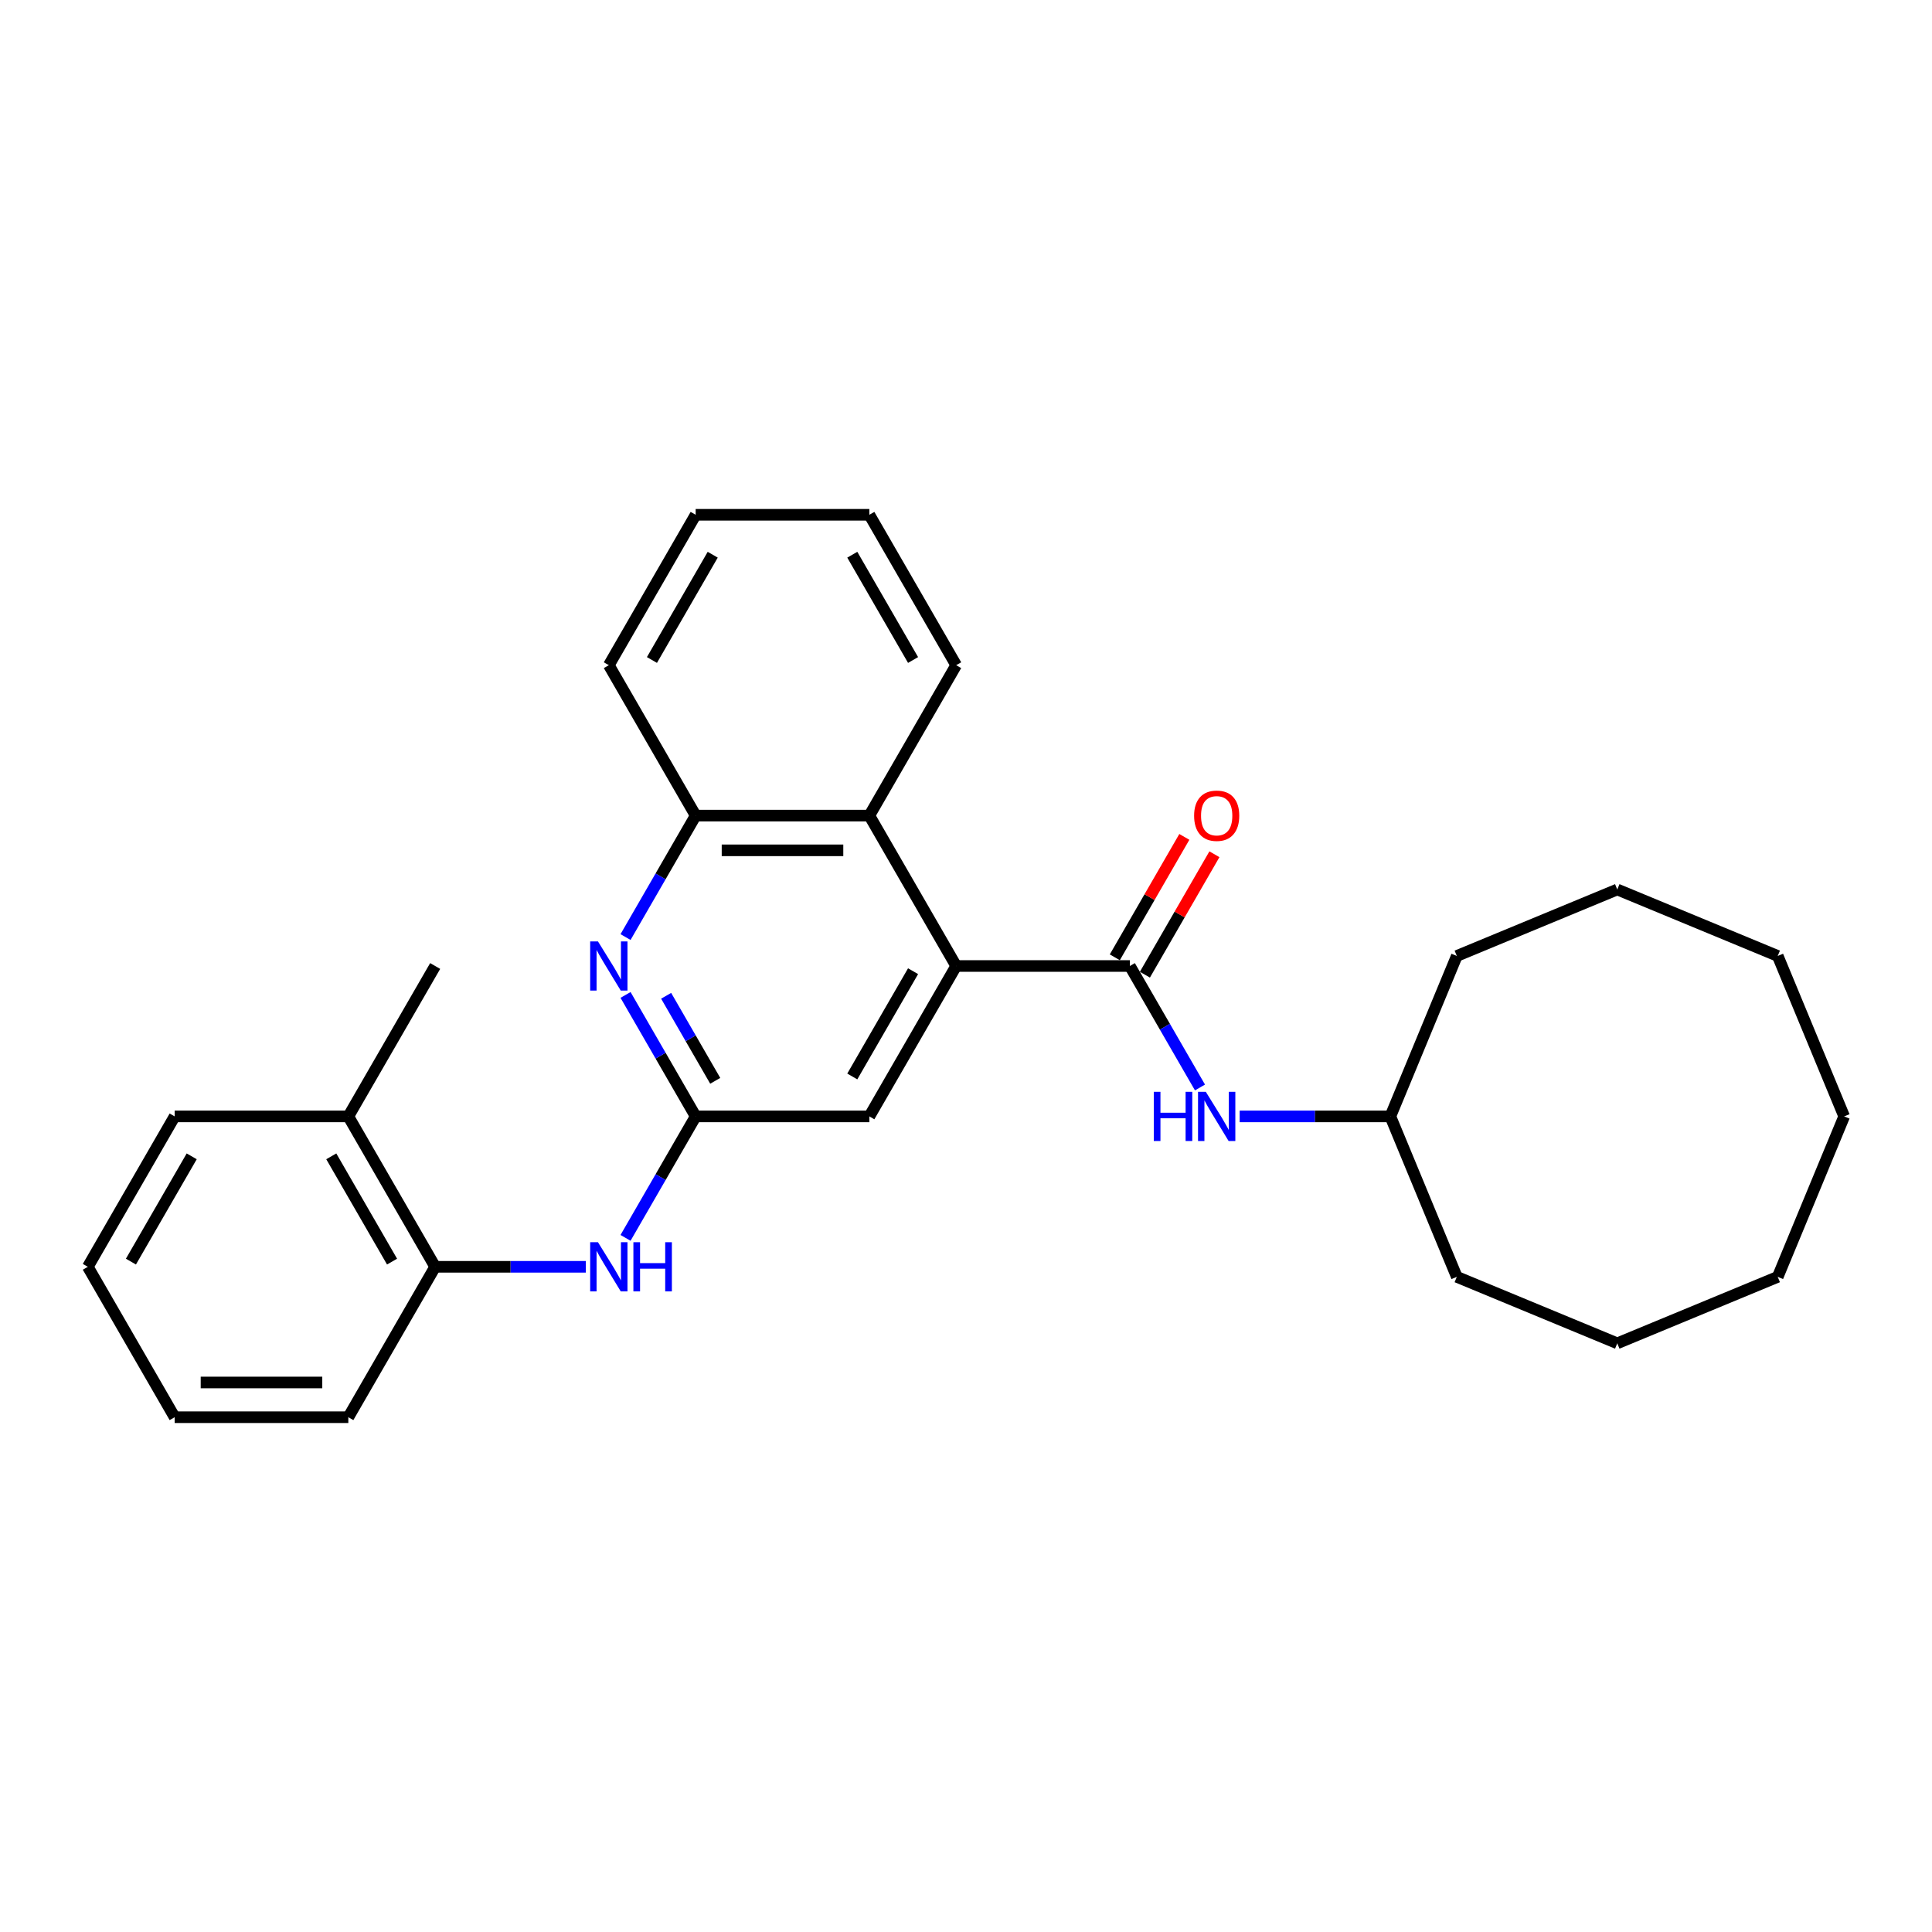 <?xml version='1.0' encoding='iso-8859-1'?>
<svg version='1.1' baseProfile='full'
              xmlns='http://www.w3.org/2000/svg'
                      xmlns:rdkit='http://www.rdkit.org/xml'
                      xmlns:xlink='http://www.w3.org/1999/xlink'
                  xml:space='preserve'
width='1000px' height='1000px' viewBox='0 0 1000 1000'>
<!-- END OF HEADER -->
<rect style='opacity:1.0;fill:#FFFFFF;stroke:none' width='1000' height='1000' x='0' y='0'> </rect>
<path class='bond-0' d='M 584.808,500 L 494.915,500' style='fill:none;fill-rule:evenodd;stroke:#000000;stroke-width:6px;stroke-linecap:butt;stroke-linejoin:miter;stroke-opacity:1' />
<path class='bond-6' d='M 584.808,500 L 602.957,531.436' style='fill:none;fill-rule:evenodd;stroke:#000000;stroke-width:6px;stroke-linecap:butt;stroke-linejoin:miter;stroke-opacity:1' />
<path class='bond-6' d='M 602.957,531.436 L 621.107,562.873' style='fill:none;fill-rule:evenodd;stroke:#0000FF;stroke-width:6px;stroke-linecap:butt;stroke-linejoin:miter;stroke-opacity:1' />
<path class='bond-9' d='M 592.593,504.495 L 610.587,473.328' style='fill:none;fill-rule:evenodd;stroke:#000000;stroke-width:6px;stroke-linecap:butt;stroke-linejoin:miter;stroke-opacity:1' />
<path class='bond-9' d='M 610.587,473.328 L 628.581,442.161' style='fill:none;fill-rule:evenodd;stroke:#FF0000;stroke-width:6px;stroke-linecap:butt;stroke-linejoin:miter;stroke-opacity:1' />
<path class='bond-9' d='M 577.023,495.505 L 595.017,464.339' style='fill:none;fill-rule:evenodd;stroke:#000000;stroke-width:6px;stroke-linecap:butt;stroke-linejoin:miter;stroke-opacity:1' />
<path class='bond-9' d='M 595.017,464.339 L 613.011,433.172' style='fill:none;fill-rule:evenodd;stroke:#FF0000;stroke-width:6px;stroke-linecap:butt;stroke-linejoin:miter;stroke-opacity:1' />
<path class='bond-3' d='M 494.915,500 L 449.969,422.151' style='fill:none;fill-rule:evenodd;stroke:#000000;stroke-width:6px;stroke-linecap:butt;stroke-linejoin:miter;stroke-opacity:1' />
<path class='bond-7' d='M 494.915,500 L 449.969,577.849' style='fill:none;fill-rule:evenodd;stroke:#000000;stroke-width:6px;stroke-linecap:butt;stroke-linejoin:miter;stroke-opacity:1' />
<path class='bond-7' d='M 472.604,502.688 L 441.141,557.182' style='fill:none;fill-rule:evenodd;stroke:#000000;stroke-width:6px;stroke-linecap:butt;stroke-linejoin:miter;stroke-opacity:1' />
<path class='bond-1' d='M 360.077,577.849 L 449.969,577.849' style='fill:none;fill-rule:evenodd;stroke:#000000;stroke-width:6px;stroke-linecap:butt;stroke-linejoin:miter;stroke-opacity:1' />
<path class='bond-2' d='M 360.077,577.849 L 341.927,546.412' style='fill:none;fill-rule:evenodd;stroke:#000000;stroke-width:6px;stroke-linecap:butt;stroke-linejoin:miter;stroke-opacity:1' />
<path class='bond-2' d='M 341.927,546.412 L 323.777,514.976' style='fill:none;fill-rule:evenodd;stroke:#0000FF;stroke-width:6px;stroke-linecap:butt;stroke-linejoin:miter;stroke-opacity:1' />
<path class='bond-2' d='M 370.202,559.429 L 357.497,537.423' style='fill:none;fill-rule:evenodd;stroke:#000000;stroke-width:6px;stroke-linecap:butt;stroke-linejoin:miter;stroke-opacity:1' />
<path class='bond-2' d='M 357.497,537.423 L 344.792,515.418' style='fill:none;fill-rule:evenodd;stroke:#0000FF;stroke-width:6px;stroke-linecap:butt;stroke-linejoin:miter;stroke-opacity:1' />
<path class='bond-4' d='M 360.077,577.849 L 341.927,609.285' style='fill:none;fill-rule:evenodd;stroke:#000000;stroke-width:6px;stroke-linecap:butt;stroke-linejoin:miter;stroke-opacity:1' />
<path class='bond-4' d='M 341.927,609.285 L 323.777,640.722' style='fill:none;fill-rule:evenodd;stroke:#0000FF;stroke-width:6px;stroke-linecap:butt;stroke-linejoin:miter;stroke-opacity:1' />
<path class='bond-28' d='M 323.777,485.024 L 341.927,453.588' style='fill:none;fill-rule:evenodd;stroke:#0000FF;stroke-width:6px;stroke-linecap:butt;stroke-linejoin:miter;stroke-opacity:1' />
<path class='bond-28' d='M 341.927,453.588 L 360.077,422.151' style='fill:none;fill-rule:evenodd;stroke:#000000;stroke-width:6px;stroke-linecap:butt;stroke-linejoin:miter;stroke-opacity:1' />
<path class='bond-5' d='M 449.969,422.151 L 360.077,422.151' style='fill:none;fill-rule:evenodd;stroke:#000000;stroke-width:6px;stroke-linecap:butt;stroke-linejoin:miter;stroke-opacity:1' />
<path class='bond-5' d='M 436.486,440.13 L 373.561,440.13' style='fill:none;fill-rule:evenodd;stroke:#000000;stroke-width:6px;stroke-linecap:butt;stroke-linejoin:miter;stroke-opacity:1' />
<path class='bond-12' d='M 449.969,422.151 L 494.915,344.302' style='fill:none;fill-rule:evenodd;stroke:#000000;stroke-width:6px;stroke-linecap:butt;stroke-linejoin:miter;stroke-opacity:1' />
<path class='bond-8' d='M 303.229,655.698 L 264.234,655.698' style='fill:none;fill-rule:evenodd;stroke:#0000FF;stroke-width:6px;stroke-linecap:butt;stroke-linejoin:miter;stroke-opacity:1' />
<path class='bond-8' d='M 264.234,655.698 L 225.239,655.698' style='fill:none;fill-rule:evenodd;stroke:#000000;stroke-width:6px;stroke-linecap:butt;stroke-linejoin:miter;stroke-opacity:1' />
<path class='bond-13' d='M 360.077,422.151 L 315.131,344.302' style='fill:none;fill-rule:evenodd;stroke:#000000;stroke-width:6px;stroke-linecap:butt;stroke-linejoin:miter;stroke-opacity:1' />
<path class='bond-11' d='M 641.655,577.849 L 680.651,577.849' style='fill:none;fill-rule:evenodd;stroke:#0000FF;stroke-width:6px;stroke-linecap:butt;stroke-linejoin:miter;stroke-opacity:1' />
<path class='bond-11' d='M 680.651,577.849 L 719.646,577.849' style='fill:none;fill-rule:evenodd;stroke:#000000;stroke-width:6px;stroke-linecap:butt;stroke-linejoin:miter;stroke-opacity:1' />
<path class='bond-10' d='M 225.239,655.698 L 180.293,577.849' style='fill:none;fill-rule:evenodd;stroke:#000000;stroke-width:6px;stroke-linecap:butt;stroke-linejoin:miter;stroke-opacity:1' />
<path class='bond-10' d='M 202.927,653.01 L 171.465,598.515' style='fill:none;fill-rule:evenodd;stroke:#000000;stroke-width:6px;stroke-linecap:butt;stroke-linejoin:miter;stroke-opacity:1' />
<path class='bond-14' d='M 225.239,655.698 L 180.293,733.547' style='fill:none;fill-rule:evenodd;stroke:#000000;stroke-width:6px;stroke-linecap:butt;stroke-linejoin:miter;stroke-opacity:1' />
<path class='bond-15' d='M 180.293,577.849 L 225.239,500' style='fill:none;fill-rule:evenodd;stroke:#000000;stroke-width:6px;stroke-linecap:butt;stroke-linejoin:miter;stroke-opacity:1' />
<path class='bond-16' d='M 180.293,577.849 L 90.401,577.849' style='fill:none;fill-rule:evenodd;stroke:#000000;stroke-width:6px;stroke-linecap:butt;stroke-linejoin:miter;stroke-opacity:1' />
<path class='bond-17' d='M 719.646,577.849 L 754.046,660.898' style='fill:none;fill-rule:evenodd;stroke:#000000;stroke-width:6px;stroke-linecap:butt;stroke-linejoin:miter;stroke-opacity:1' />
<path class='bond-18' d='M 719.646,577.849 L 754.046,494.799' style='fill:none;fill-rule:evenodd;stroke:#000000;stroke-width:6px;stroke-linecap:butt;stroke-linejoin:miter;stroke-opacity:1' />
<path class='bond-19' d='M 494.915,344.302 L 449.969,266.453' style='fill:none;fill-rule:evenodd;stroke:#000000;stroke-width:6px;stroke-linecap:butt;stroke-linejoin:miter;stroke-opacity:1' />
<path class='bond-19' d='M 472.604,341.614 L 441.141,287.12' style='fill:none;fill-rule:evenodd;stroke:#000000;stroke-width:6px;stroke-linecap:butt;stroke-linejoin:miter;stroke-opacity:1' />
<path class='bond-30' d='M 315.131,344.302 L 360.077,266.453' style='fill:none;fill-rule:evenodd;stroke:#000000;stroke-width:6px;stroke-linecap:butt;stroke-linejoin:miter;stroke-opacity:1' />
<path class='bond-30' d='M 337.443,341.614 L 368.905,287.12' style='fill:none;fill-rule:evenodd;stroke:#000000;stroke-width:6px;stroke-linecap:butt;stroke-linejoin:miter;stroke-opacity:1' />
<path class='bond-21' d='M 180.293,733.547 L 90.401,733.547' style='fill:none;fill-rule:evenodd;stroke:#000000;stroke-width:6px;stroke-linecap:butt;stroke-linejoin:miter;stroke-opacity:1' />
<path class='bond-21' d='M 166.809,715.568 L 103.884,715.568' style='fill:none;fill-rule:evenodd;stroke:#000000;stroke-width:6px;stroke-linecap:butt;stroke-linejoin:miter;stroke-opacity:1' />
<path class='bond-31' d='M 90.401,577.849 L 45.455,655.698' style='fill:none;fill-rule:evenodd;stroke:#000000;stroke-width:6px;stroke-linecap:butt;stroke-linejoin:miter;stroke-opacity:1' />
<path class='bond-31' d='M 99.228,598.515 L 67.766,653.01' style='fill:none;fill-rule:evenodd;stroke:#000000;stroke-width:6px;stroke-linecap:butt;stroke-linejoin:miter;stroke-opacity:1' />
<path class='bond-23' d='M 754.046,660.898 L 837.096,695.299' style='fill:none;fill-rule:evenodd;stroke:#000000;stroke-width:6px;stroke-linecap:butt;stroke-linejoin:miter;stroke-opacity:1' />
<path class='bond-24' d='M 754.046,494.799 L 837.096,460.399' style='fill:none;fill-rule:evenodd;stroke:#000000;stroke-width:6px;stroke-linecap:butt;stroke-linejoin:miter;stroke-opacity:1' />
<path class='bond-20' d='M 449.969,266.453 L 360.077,266.453' style='fill:none;fill-rule:evenodd;stroke:#000000;stroke-width:6px;stroke-linecap:butt;stroke-linejoin:miter;stroke-opacity:1' />
<path class='bond-22' d='M 90.401,733.547 L 45.455,655.698' style='fill:none;fill-rule:evenodd;stroke:#000000;stroke-width:6px;stroke-linecap:butt;stroke-linejoin:miter;stroke-opacity:1' />
<path class='bond-27' d='M 837.096,695.299 L 920.145,660.898' style='fill:none;fill-rule:evenodd;stroke:#000000;stroke-width:6px;stroke-linecap:butt;stroke-linejoin:miter;stroke-opacity:1' />
<path class='bond-26' d='M 837.096,460.399 L 920.145,494.799' style='fill:none;fill-rule:evenodd;stroke:#000000;stroke-width:6px;stroke-linecap:butt;stroke-linejoin:miter;stroke-opacity:1' />
<path class='bond-25' d='M 954.545,577.849 L 920.145,494.799' style='fill:none;fill-rule:evenodd;stroke:#000000;stroke-width:6px;stroke-linecap:butt;stroke-linejoin:miter;stroke-opacity:1' />
<path class='bond-29' d='M 954.545,577.849 L 920.145,660.898' style='fill:none;fill-rule:evenodd;stroke:#000000;stroke-width:6px;stroke-linecap:butt;stroke-linejoin:miter;stroke-opacity:1' />
<path  class='atom-3' d='M 309.504 487.271
L 317.846 500.755
Q 318.673 502.085, 320.003 504.495
Q 321.334 506.904, 321.406 507.048
L 321.406 487.271
L 324.785 487.271
L 324.785 512.729
L 321.298 512.729
L 312.344 497.986
Q 311.302 496.26, 310.187 494.283
Q 309.108 492.305, 308.785 491.694
L 308.785 512.729
L 305.477 512.729
L 305.477 487.271
L 309.504 487.271
' fill='#0000FF'/>
<path  class='atom-5' d='M 309.504 642.969
L 317.846 656.453
Q 318.673 657.783, 320.003 660.192
Q 321.334 662.602, 321.406 662.745
L 321.406 642.969
L 324.785 642.969
L 324.785 668.427
L 321.298 668.427
L 312.344 653.684
Q 311.302 651.958, 310.187 649.981
Q 309.108 648.003, 308.785 647.392
L 308.785 668.427
L 305.477 668.427
L 305.477 642.969
L 309.504 642.969
' fill='#0000FF'/>
<path  class='atom-5' d='M 327.842 642.969
L 331.294 642.969
L 331.294 653.792
L 344.31 653.792
L 344.31 642.969
L 347.762 642.969
L 347.762 668.427
L 344.31 668.427
L 344.31 656.669
L 331.294 656.669
L 331.294 668.427
L 327.842 668.427
L 327.842 642.969
' fill='#0000FF'/>
<path  class='atom-7' d='M 597.195 565.12
L 600.647 565.12
L 600.647 575.943
L 613.663 575.943
L 613.663 565.12
L 617.115 565.12
L 617.115 590.578
L 613.663 590.578
L 613.663 578.82
L 600.647 578.82
L 600.647 590.578
L 597.195 590.578
L 597.195 565.12
' fill='#0000FF'/>
<path  class='atom-7' d='M 624.126 565.12
L 632.468 578.604
Q 633.295 579.934, 634.626 582.344
Q 635.956 584.753, 636.028 584.896
L 636.028 565.12
L 639.408 565.12
L 639.408 590.578
L 635.92 590.578
L 626.967 575.835
Q 625.924 574.109, 624.81 572.132
Q 623.731 570.154, 623.407 569.543
L 623.407 590.578
L 620.099 590.578
L 620.099 565.12
L 624.126 565.12
' fill='#0000FF'/>
<path  class='atom-10' d='M 618.068 422.223
Q 618.068 416.11, 621.088 412.694
Q 624.108 409.279, 629.754 409.279
Q 635.399 409.279, 638.419 412.694
Q 641.44 416.11, 641.44 422.223
Q 641.44 428.408, 638.383 431.931
Q 635.327 435.419, 629.754 435.419
Q 624.144 435.419, 621.088 431.931
Q 618.068 428.444, 618.068 422.223
M 629.754 432.543
Q 633.637 432.543, 635.723 429.954
Q 637.844 427.329, 637.844 422.223
Q 637.844 417.225, 635.723 414.708
Q 633.637 412.155, 629.754 412.155
Q 625.87 412.155, 623.749 414.672
Q 621.663 417.189, 621.663 422.223
Q 621.663 427.365, 623.749 429.954
Q 625.87 432.543, 629.754 432.543
' fill='#FF0000'/>
</svg>
